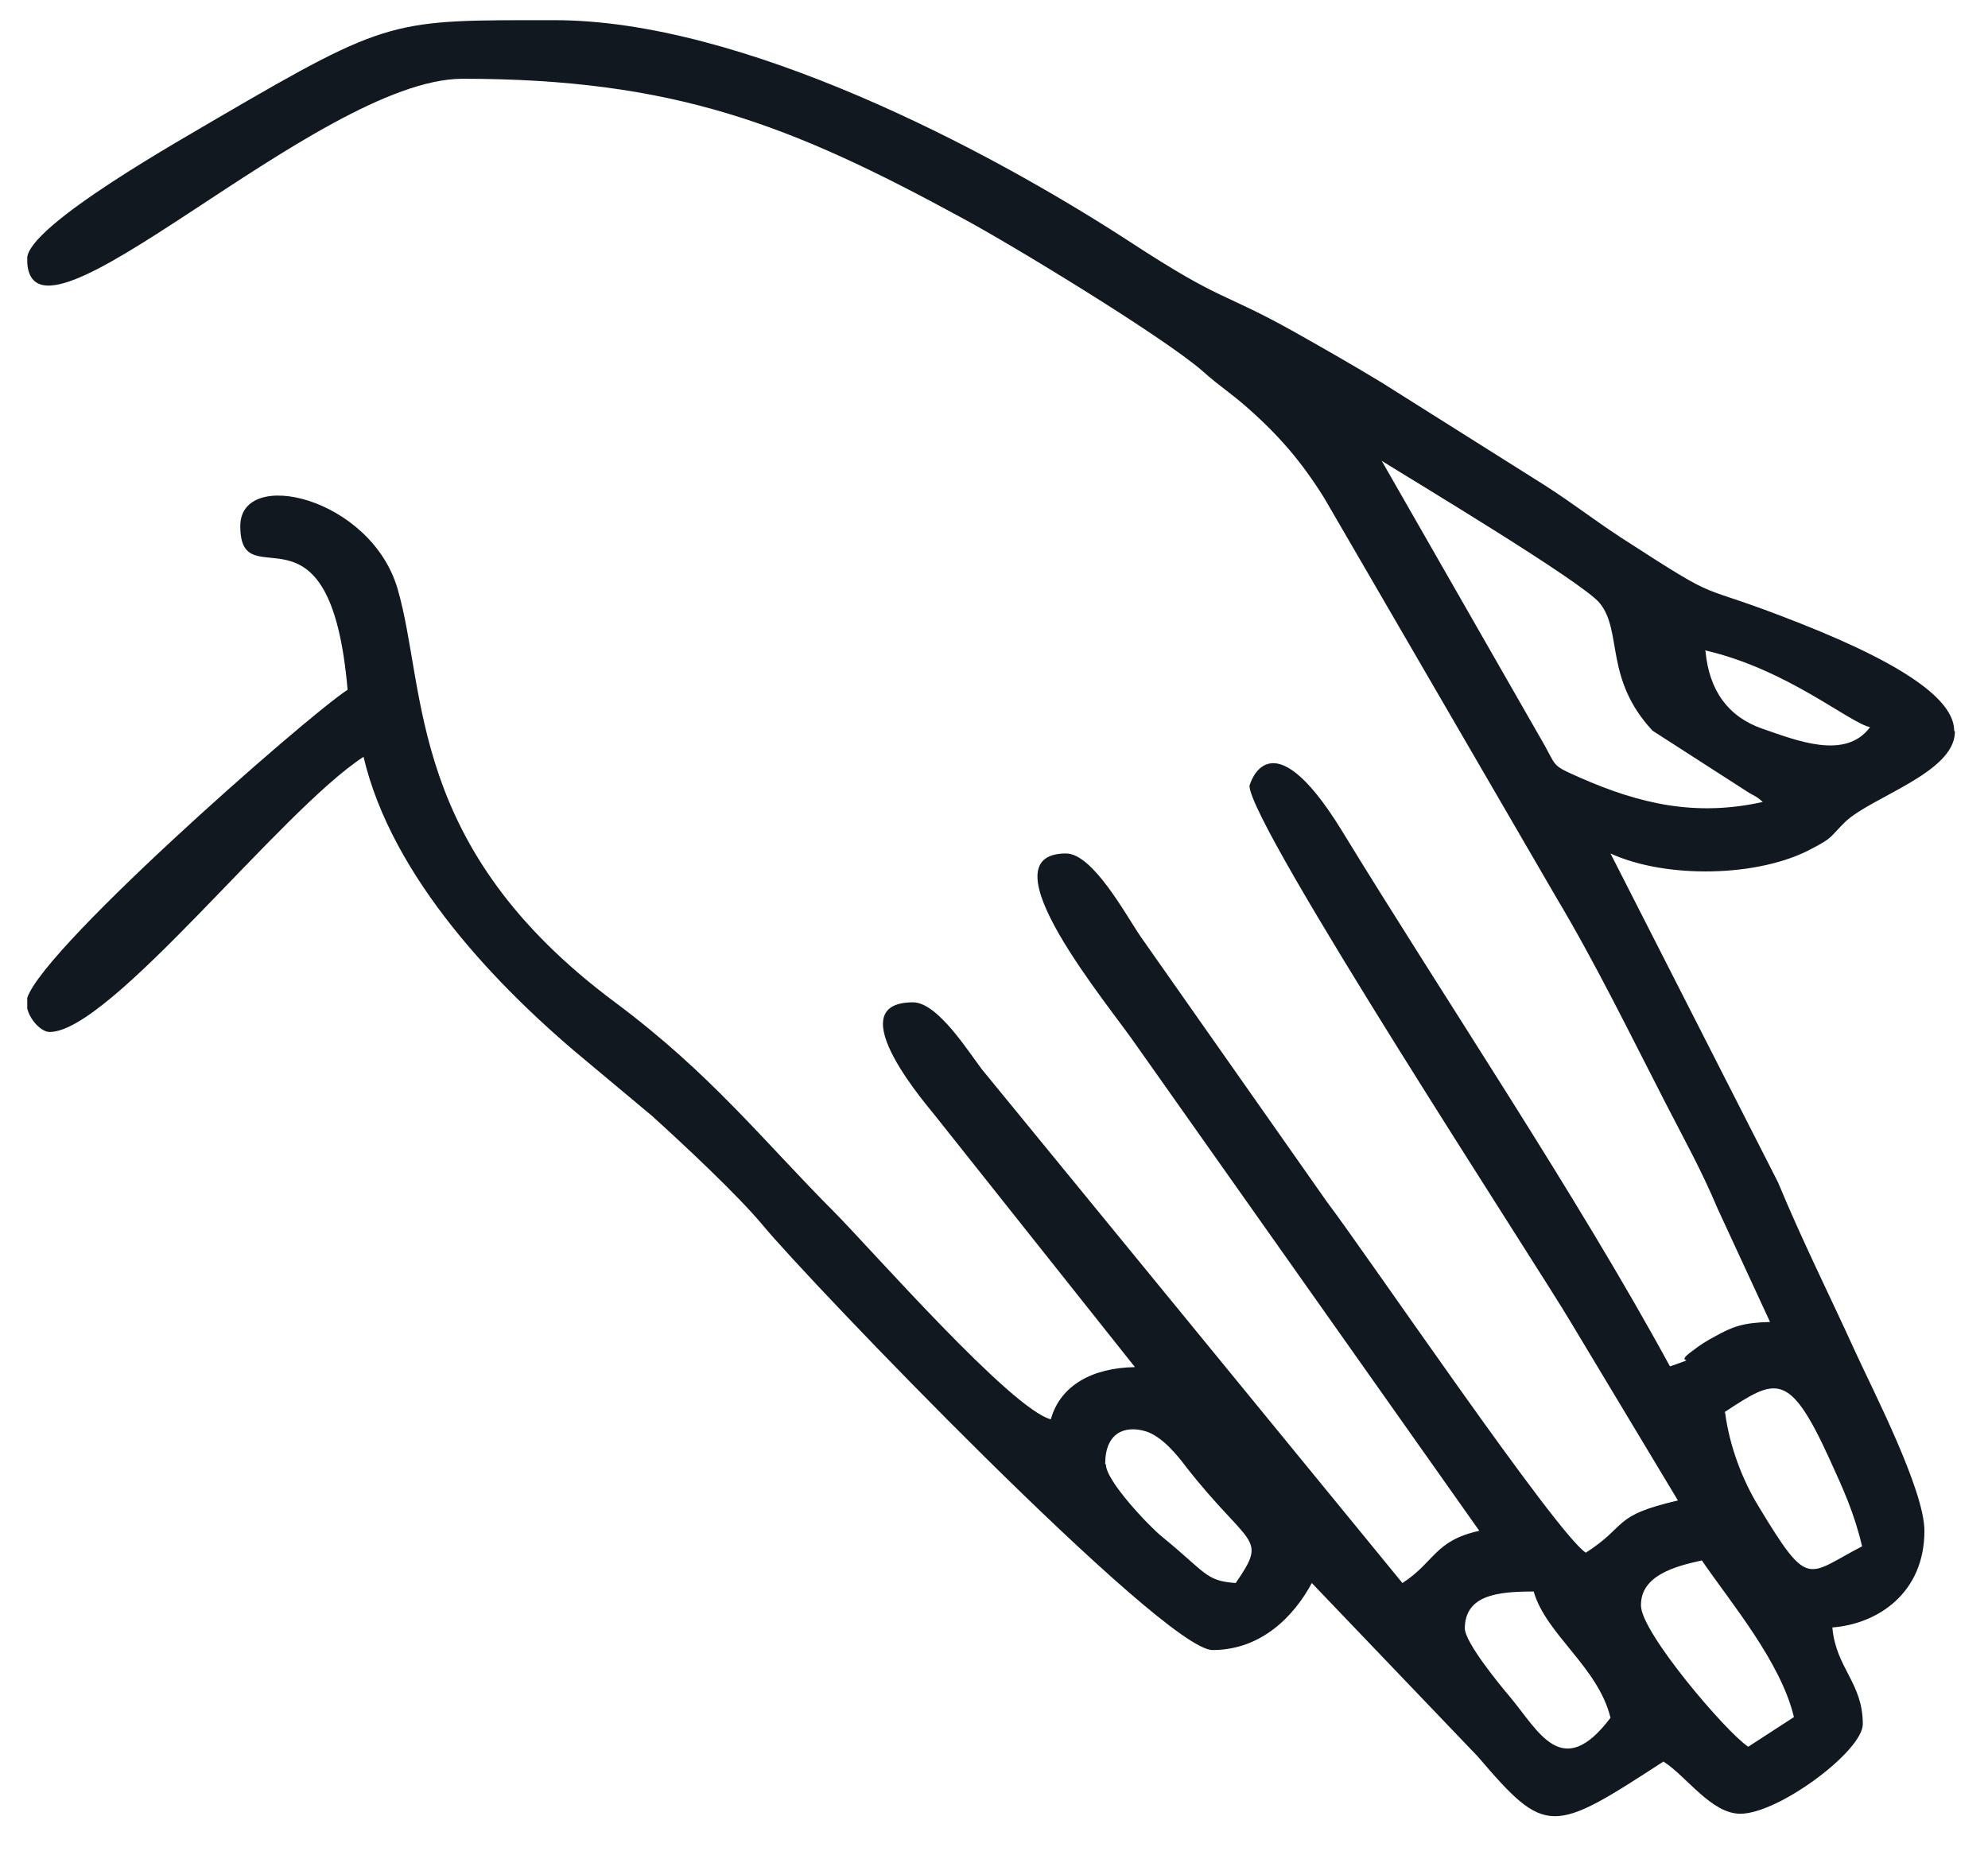 <svg xmlns="http://www.w3.org/2000/svg" fill="none" viewBox="0 0 45 42" height="42" width="45">
<g clip-path="url(#clip0_2987_14206)" id="svg3 1">
<g id="Layer_1">
<path fill="#12181F" d="M31.253 10.392L34.847 16.67C35.274 17.388 35.06 17.293 35.782 17.612C37.128 18.203 38.392 18.491 39.902 18.155C39.77 18.043 39.819 18.075 39.59 17.947L37.407 16.542C36.308 15.36 36.734 14.29 36.209 13.651C35.815 13.171 31.975 10.871 31.237 10.408M38.605 14.737C38.687 15.631 39.114 16.222 39.885 16.494C40.673 16.765 41.772 17.213 42.33 16.462C41.838 16.35 40.459 15.152 38.589 14.721L38.605 14.737ZM39.048 31.971C39.147 32.738 39.442 33.505 39.803 34.096C40.952 35.997 40.886 35.661 42.15 35.006C41.969 34.24 41.723 33.712 41.411 33.026C40.492 31.013 40.197 31.205 39.032 31.971H39.048ZM25.033 33.154C25.033 33.521 26.002 34.543 26.297 34.783C27.298 35.597 27.282 35.789 27.971 35.837C28.709 34.767 28.299 35.054 26.855 33.217C26.642 32.93 26.297 32.515 25.936 32.403C25.46 32.259 25.017 32.435 25.017 33.138L25.033 33.154ZM37.145 36.348C37.145 36.955 39.081 39.223 39.573 39.543C39.918 39.319 40.263 39.095 40.607 38.872C40.312 37.626 39.179 36.284 38.523 35.326C37.932 35.453 37.145 35.661 37.145 36.332V36.348ZM44.25 16.558V16.59C44.218 17.5 42.363 18.043 41.772 18.602C41.411 18.954 41.51 18.954 41.017 19.209C39.819 19.864 37.703 19.896 36.455 19.321L40.246 26.764C40.788 28.074 41.428 29.352 42.002 30.614C42.38 31.444 43.561 33.728 43.561 34.655C43.561 36.06 42.511 36.763 41.477 36.843C41.559 37.77 42.166 38.089 42.166 39.031C42.166 39.638 40.263 41.06 39.393 41.06C38.736 41.06 38.178 40.213 37.653 39.878C35.126 41.523 34.995 41.571 33.452 39.766L29.694 35.837C29.3 36.572 28.562 37.354 27.446 37.354C26.33 37.354 18.305 29 17.255 27.723C16.68 27.036 15.466 25.902 14.76 25.263L13.365 24.097C11.265 22.372 8.869 19.864 8.229 17.133C6.341 18.363 2.501 23.362 1.123 23.362C0.909 23.362 0.598 23.011 0.598 22.691C0.598 21.781 6.932 16.222 7.868 15.615C7.474 11.031 5.439 13.619 5.439 11.91C5.439 10.568 8.393 11.255 9 13.331C9.673 15.647 9.197 19.177 13.923 22.691C16.106 24.32 17.271 25.822 18.896 27.451C19.749 28.314 22.884 31.892 23.786 32.131C24 31.364 24.722 30.965 25.69 30.949L21.16 25.247C21.095 25.151 18.912 22.691 20.668 22.691C21.226 22.691 21.932 23.825 22.227 24.209L31.745 35.837C32.484 35.358 32.468 34.879 33.485 34.655L25.723 23.666C25.115 22.771 22.211 19.321 24.131 19.321C24.738 19.321 25.493 20.727 25.821 21.206L30.039 27.212C30.925 28.378 35.241 34.735 35.897 35.15C36.866 34.527 36.472 34.319 37.981 33.968L35.553 29.927C34.798 28.649 28.283 18.682 28.283 17.788C28.283 17.788 28.726 16.127 30.367 18.794C32.73 22.659 35.7 27.068 37.801 30.933C38.572 30.662 37.817 30.933 38.31 30.582C38.474 30.454 38.621 30.358 38.835 30.246C39.212 30.039 39.442 29.943 40.066 29.927L38.884 27.371C38.507 26.477 38.146 25.838 37.703 24.975C36.866 23.346 36.111 21.797 35.224 20.311L29.973 11.271C29.464 10.456 28.956 9.865 28.25 9.242C27.856 8.891 27.626 8.763 27.216 8.396C26.313 7.613 22.9 5.537 21.768 4.93C17.895 2.821 15.252 1.783 10.461 1.783C7.162 1.799 0.614 8.476 0.614 5.856C0.614 5.105 4.224 3.093 4.947 2.661C8.836 0.393 8.885 0.457 12.561 0.457C16.779 0.457 22.309 3.348 25.575 5.473C27.725 6.878 27.626 6.575 29.333 7.533C29.957 7.885 30.63 8.268 31.286 8.667L34.962 10.983C35.635 11.415 36.029 11.734 36.685 12.165C39.179 13.778 38.178 13.092 40.755 14.114C43.381 15.152 44.234 15.935 44.234 16.542L44.25 16.558ZM33.157 36.859C33.157 37.179 33.944 38.137 34.174 38.408C34.831 39.191 35.356 40.341 36.455 38.888C36.176 37.738 34.995 37.003 34.716 36.029C33.895 36.029 33.157 36.108 33.157 36.875V36.859Z" id="Vector"></path>
</g>
</g>
<defs>
<clipPath id="clip0_2987_14206">
<rect transform="translate(0.617 0.457)" fill="white" height="40.667" width="43.636"></rect>
</clipPath>
</defs>
</svg>
